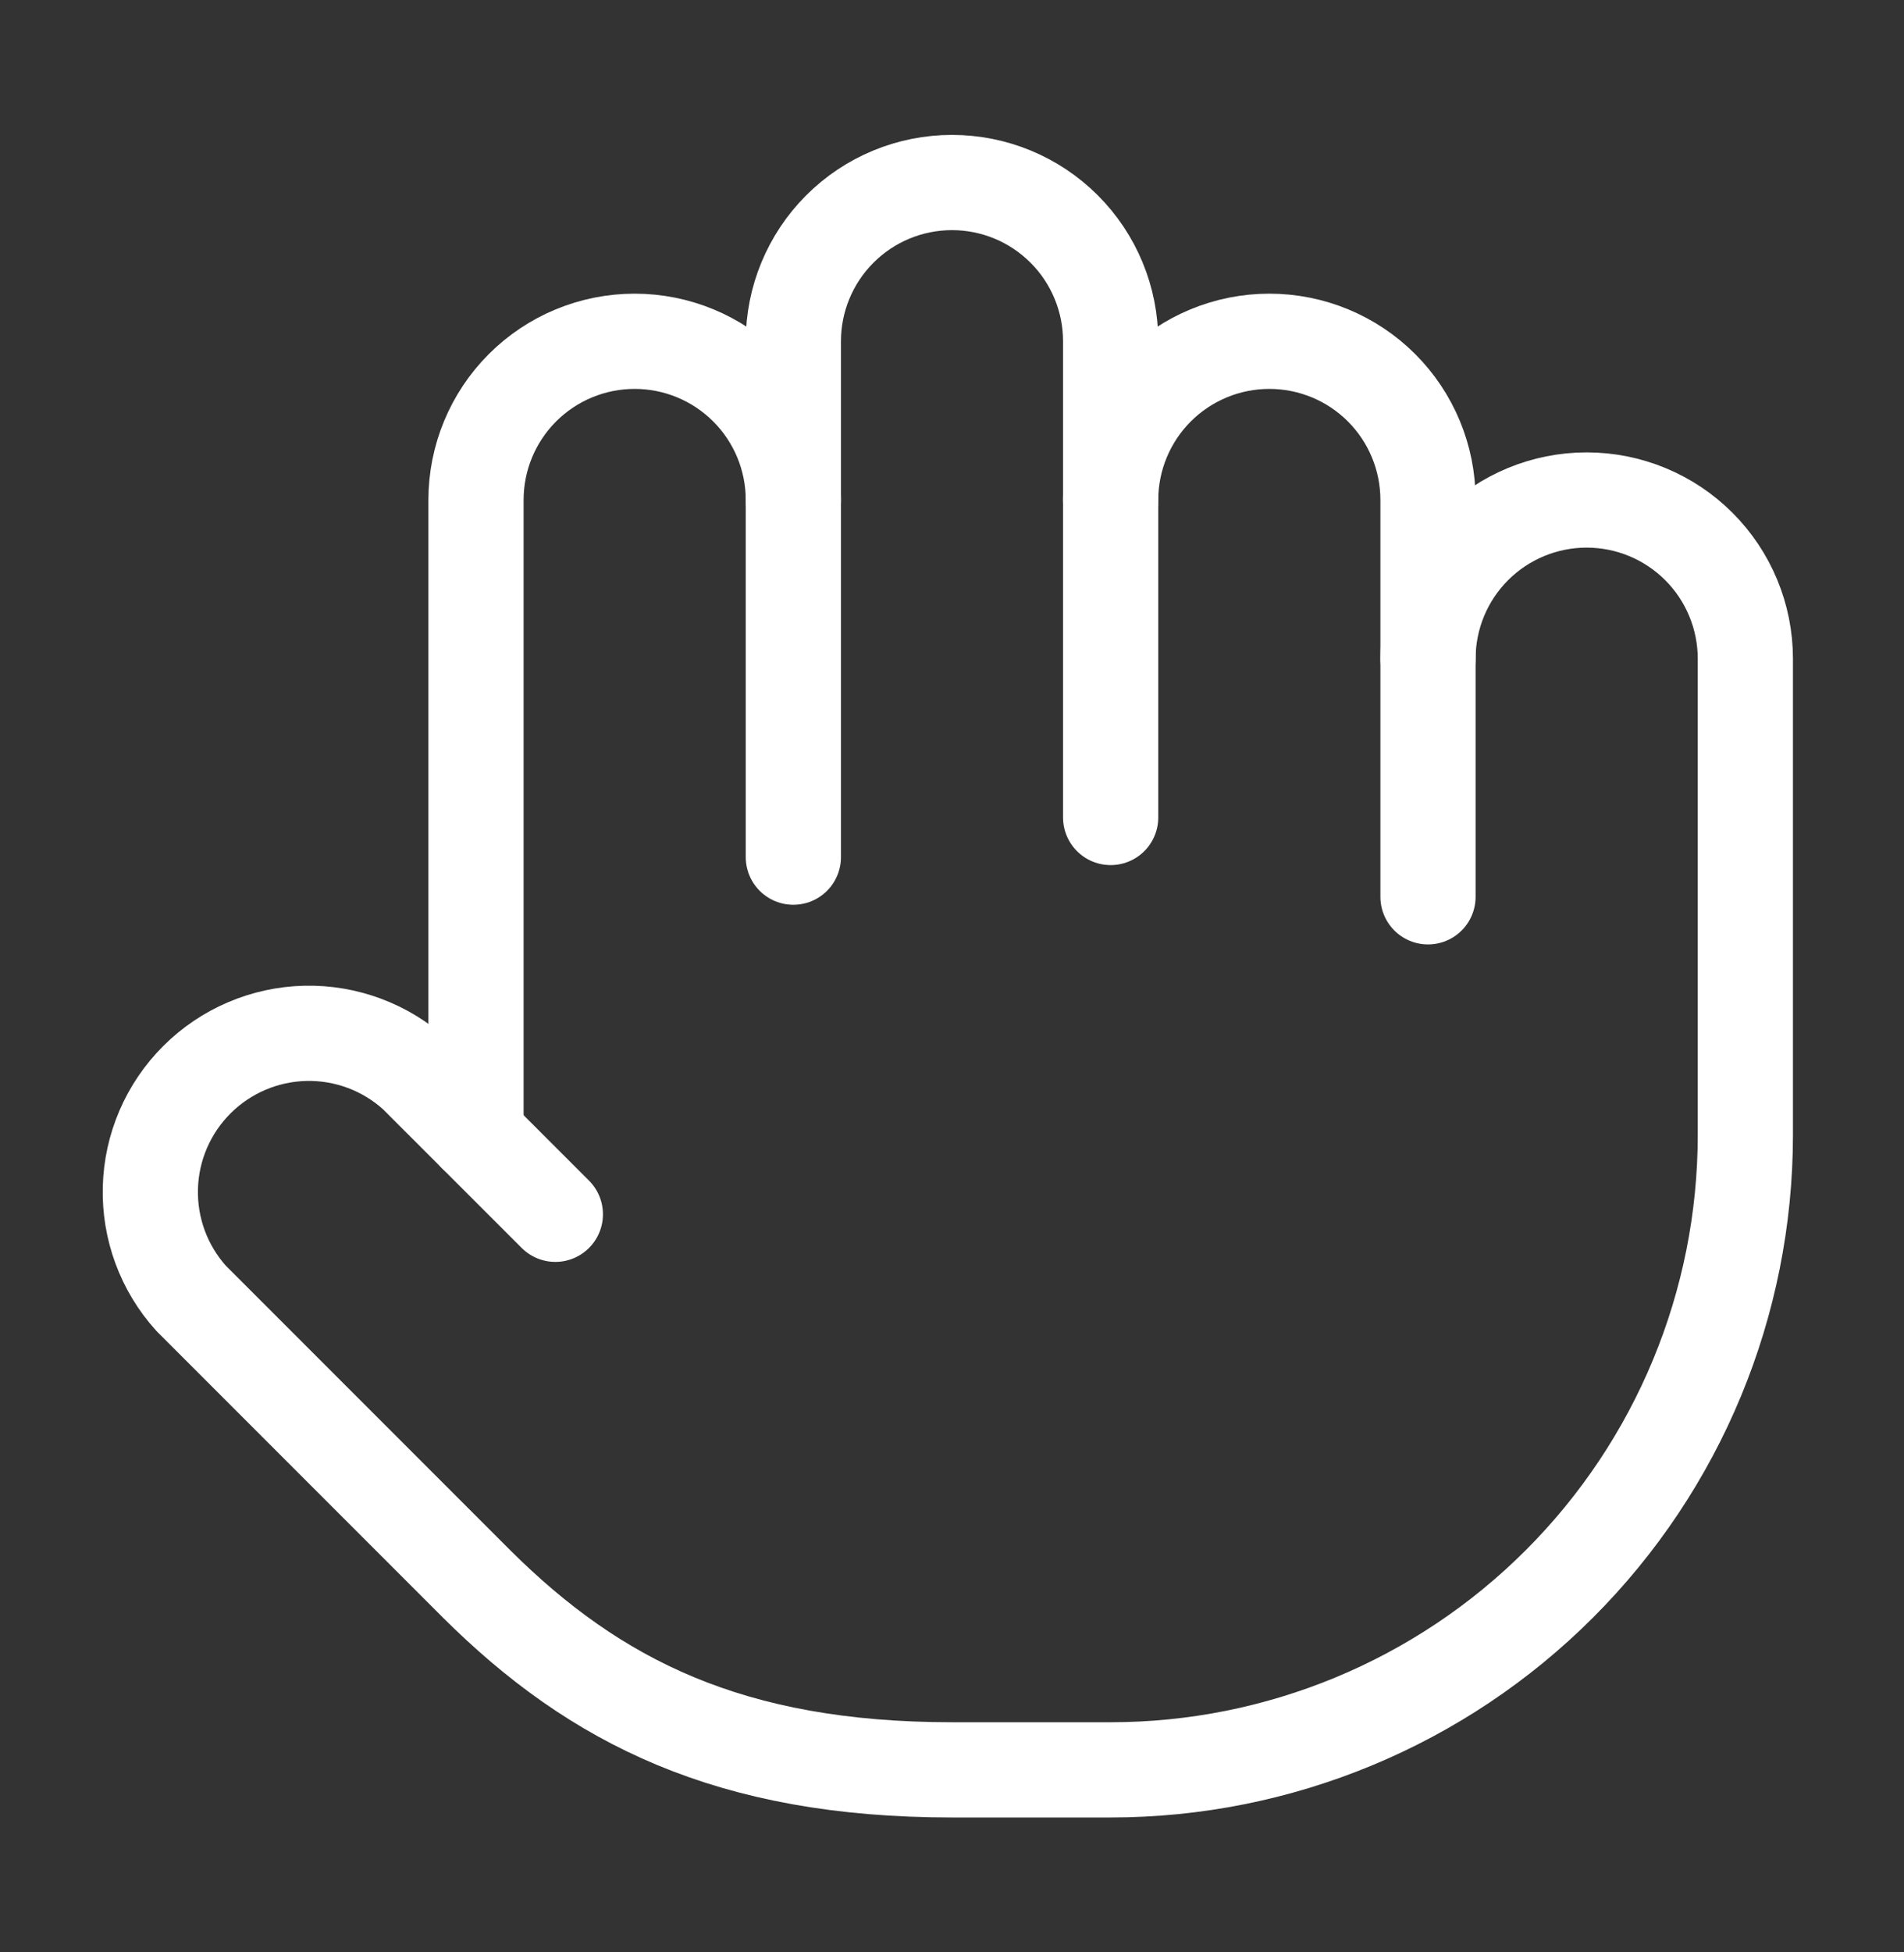 <svg width="40" height="41" viewBox="0 0 40 41" fill="none" xmlns="http://www.w3.org/2000/svg">
<rect x="0" y="0" width="40" height="41" fill="#333333" stroke="none"/>
<path d="M30 18.833V10.5C30 9.616 29.649 8.768 29.024 8.143C28.399 7.518 27.551 7.167 26.667 7.167C25.783 7.167 24.935 7.518 24.31 8.143C23.685 8.768 23.333 9.616 23.333 10.5" stroke="white" stroke-width="2" stroke-linecap="round" stroke-linejoin="round"/>
<path d="M23.333 17.167V7.167C23.333 6.283 22.982 5.435 22.357 4.81C21.732 4.184 20.884 3.833 20 3.833C19.116 3.833 18.268 4.184 17.643 4.81C17.018 5.435 16.667 6.283 16.667 7.167V10.5" stroke="white" stroke-width="2" stroke-linecap="round" stroke-linejoin="round"/>
<path d="M16.667 18V10.5C16.667 9.616 16.316 8.768 15.69 8.143C15.065 7.518 14.217 7.167 13.333 7.167C12.449 7.167 11.601 7.518 10.976 8.143C10.351 8.768 10 9.616 10 10.5V23.833" stroke="white" stroke-width="2" stroke-linecap="round" stroke-linejoin="round"/>
<path d="M30 13.833C30 12.949 30.351 12.101 30.976 11.476C31.601 10.851 32.449 10.5 33.333 10.5C34.217 10.5 35.065 10.851 35.69 11.476C36.315 12.101 36.667 12.949 36.667 13.833V23.833C36.667 27.37 35.262 30.761 32.761 33.261C30.261 35.762 26.869 37.167 23.333 37.167H20C15.333 37.167 12.5 35.733 10.017 33.267L4.017 27.267C3.443 26.632 3.136 25.8 3.159 24.945C3.181 24.09 3.532 23.276 4.138 22.672C4.744 22.068 5.559 21.72 6.415 21.7C7.27 21.681 8.1 21.991 8.733 22.567L11.667 25.5" stroke="white" stroke-width="2" stroke-linecap="round" stroke-linejoin="round"/>
</svg>
